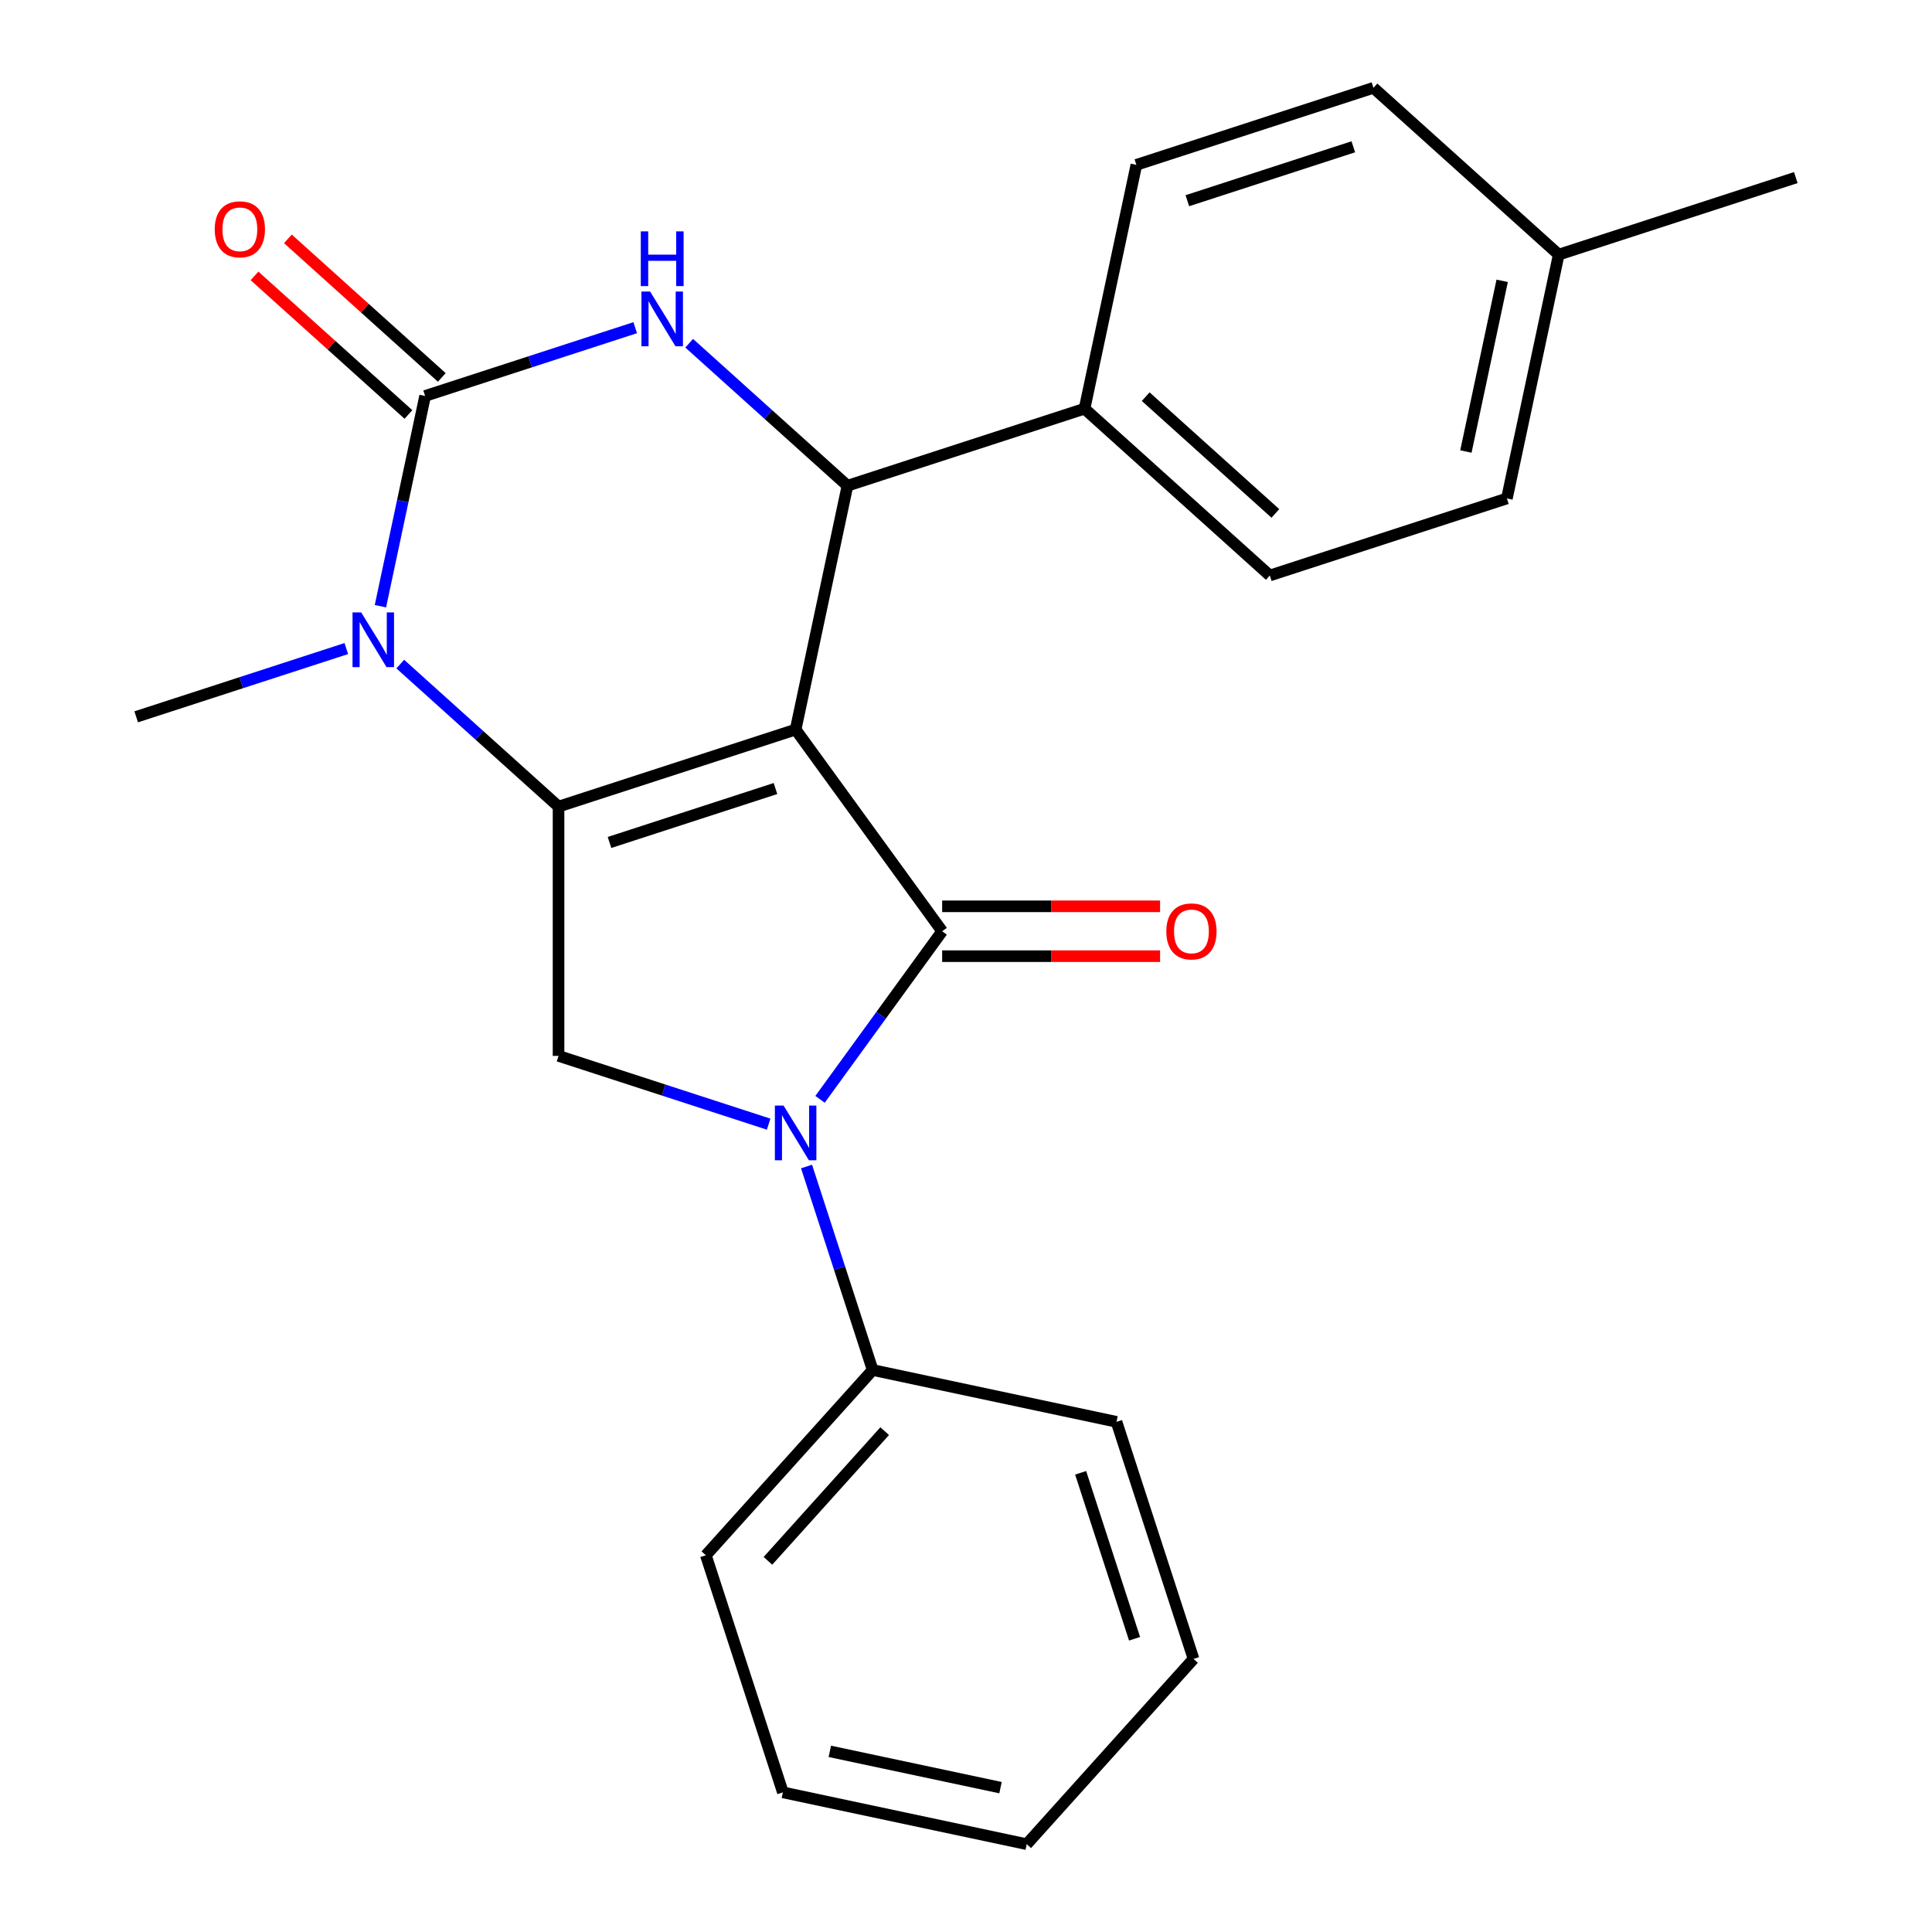 <?xml version='1.0' encoding='iso-8859-1'?>
<svg version='1.1' baseProfile='full'
              xmlns='http://www.w3.org/2000/svg'
                      xmlns:rdkit='http://www.rdkit.org/xml'
                      xmlns:xlink='http://www.w3.org/1999/xlink'
                  xml:space='preserve'
width='1000px' height='1000px' viewBox='0 0 1000 1000'>
<!-- END OF HEADER -->
<rect style='opacity:1.0;fill:#FFFFFF;stroke:none' width='1000' height='1000' x='0' y='0'> </rect>
<path class='bond-0' d='M 411.815,377.622 L 289.1,417.495' style='fill:none;fill-rule:evenodd;stroke:#000000;stroke-width:6px;stroke-linecap:butt;stroke-linejoin:miter;stroke-opacity:1' />
<path class='bond-0' d='M 401.382,408.146 L 315.481,436.057' style='fill:none;fill-rule:evenodd;stroke:#000000;stroke-width:6px;stroke-linecap:butt;stroke-linejoin:miter;stroke-opacity:1' />
<path class='bond-1' d='M 411.815,377.622 L 487.658,482.01' style='fill:none;fill-rule:evenodd;stroke:#000000;stroke-width:6px;stroke-linecap:butt;stroke-linejoin:miter;stroke-opacity:1' />
<path class='bond-5' d='M 411.815,377.622 L 438.642,251.411' style='fill:none;fill-rule:evenodd;stroke:#000000;stroke-width:6px;stroke-linecap:butt;stroke-linejoin:miter;stroke-opacity:1' />
<path class='bond-4' d='M 289.1,417.495 L 248.138,380.613' style='fill:none;fill-rule:evenodd;stroke:#000000;stroke-width:6px;stroke-linecap:butt;stroke-linejoin:miter;stroke-opacity:1' />
<path class='bond-4' d='M 248.138,380.613 L 207.177,343.731' style='fill:none;fill-rule:evenodd;stroke:#0000FF;stroke-width:6px;stroke-linecap:butt;stroke-linejoin:miter;stroke-opacity:1' />
<path class='bond-7' d='M 289.1,417.495 L 289.1,546.526' style='fill:none;fill-rule:evenodd;stroke:#000000;stroke-width:6px;stroke-linecap:butt;stroke-linejoin:miter;stroke-opacity:1' />
<path class='bond-2' d='M 487.658,482.01 L 456.052,525.512' style='fill:none;fill-rule:evenodd;stroke:#000000;stroke-width:6px;stroke-linecap:butt;stroke-linejoin:miter;stroke-opacity:1' />
<path class='bond-2' d='M 456.052,525.512 L 424.447,569.013' style='fill:none;fill-rule:evenodd;stroke:#0000FF;stroke-width:6px;stroke-linecap:butt;stroke-linejoin:miter;stroke-opacity:1' />
<path class='bond-9' d='M 487.658,494.914 L 544.06,494.914' style='fill:none;fill-rule:evenodd;stroke:#000000;stroke-width:6px;stroke-linecap:butt;stroke-linejoin:miter;stroke-opacity:1' />
<path class='bond-9' d='M 544.06,494.914 L 600.463,494.914' style='fill:none;fill-rule:evenodd;stroke:#FF0000;stroke-width:6px;stroke-linecap:butt;stroke-linejoin:miter;stroke-opacity:1' />
<path class='bond-9' d='M 487.658,469.107 L 544.06,469.107' style='fill:none;fill-rule:evenodd;stroke:#000000;stroke-width:6px;stroke-linecap:butt;stroke-linejoin:miter;stroke-opacity:1' />
<path class='bond-9' d='M 544.06,469.107 L 600.463,469.107' style='fill:none;fill-rule:evenodd;stroke:#FF0000;stroke-width:6px;stroke-linecap:butt;stroke-linejoin:miter;stroke-opacity:1' />
<path class='bond-11' d='M 417.464,603.784 L 434.576,656.449' style='fill:none;fill-rule:evenodd;stroke:#0000FF;stroke-width:6px;stroke-linecap:butt;stroke-linejoin:miter;stroke-opacity:1' />
<path class='bond-11' d='M 434.576,656.449 L 451.688,709.114' style='fill:none;fill-rule:evenodd;stroke:#000000;stroke-width:6px;stroke-linecap:butt;stroke-linejoin:miter;stroke-opacity:1' />
<path class='bond-24' d='M 397.849,581.861 L 343.474,564.193' style='fill:none;fill-rule:evenodd;stroke:#0000FF;stroke-width:6px;stroke-linecap:butt;stroke-linejoin:miter;stroke-opacity:1' />
<path class='bond-24' d='M 343.474,564.193 L 289.1,546.526' style='fill:none;fill-rule:evenodd;stroke:#000000;stroke-width:6px;stroke-linecap:butt;stroke-linejoin:miter;stroke-opacity:1' />
<path class='bond-3' d='M 220.038,204.945 L 274.413,187.278' style='fill:none;fill-rule:evenodd;stroke:#000000;stroke-width:6px;stroke-linecap:butt;stroke-linejoin:miter;stroke-opacity:1' />
<path class='bond-3' d='M 274.413,187.278 L 328.788,169.61' style='fill:none;fill-rule:evenodd;stroke:#0000FF;stroke-width:6px;stroke-linecap:butt;stroke-linejoin:miter;stroke-opacity:1' />
<path class='bond-10' d='M 228.672,195.357 L 188.84,159.492' style='fill:none;fill-rule:evenodd;stroke:#000000;stroke-width:6px;stroke-linecap:butt;stroke-linejoin:miter;stroke-opacity:1' />
<path class='bond-10' d='M 188.84,159.492 L 149.009,123.628' style='fill:none;fill-rule:evenodd;stroke:#FF0000;stroke-width:6px;stroke-linecap:butt;stroke-linejoin:miter;stroke-opacity:1' />
<path class='bond-10' d='M 211.404,214.534 L 171.573,178.67' style='fill:none;fill-rule:evenodd;stroke:#000000;stroke-width:6px;stroke-linecap:butt;stroke-linejoin:miter;stroke-opacity:1' />
<path class='bond-10' d='M 171.573,178.67 L 131.741,142.806' style='fill:none;fill-rule:evenodd;stroke:#FF0000;stroke-width:6px;stroke-linecap:butt;stroke-linejoin:miter;stroke-opacity:1' />
<path class='bond-25' d='M 220.038,204.945 L 208.472,259.358' style='fill:none;fill-rule:evenodd;stroke:#000000;stroke-width:6px;stroke-linecap:butt;stroke-linejoin:miter;stroke-opacity:1' />
<path class='bond-25' d='M 208.472,259.358 L 196.906,313.771' style='fill:none;fill-rule:evenodd;stroke:#0000FF;stroke-width:6px;stroke-linecap:butt;stroke-linejoin:miter;stroke-opacity:1' />
<path class='bond-14' d='M 179.245,335.694 L 124.87,353.362' style='fill:none;fill-rule:evenodd;stroke:#0000FF;stroke-width:6px;stroke-linecap:butt;stroke-linejoin:miter;stroke-opacity:1' />
<path class='bond-14' d='M 124.87,353.362 L 70.495,371.029' style='fill:none;fill-rule:evenodd;stroke:#000000;stroke-width:6px;stroke-linecap:butt;stroke-linejoin:miter;stroke-opacity:1' />
<path class='bond-6' d='M 438.642,251.411 L 397.681,214.529' style='fill:none;fill-rule:evenodd;stroke:#000000;stroke-width:6px;stroke-linecap:butt;stroke-linejoin:miter;stroke-opacity:1' />
<path class='bond-6' d='M 397.681,214.529 L 356.719,177.648' style='fill:none;fill-rule:evenodd;stroke:#0000FF;stroke-width:6px;stroke-linecap:butt;stroke-linejoin:miter;stroke-opacity:1' />
<path class='bond-8' d='M 438.642,251.411 L 561.358,211.538' style='fill:none;fill-rule:evenodd;stroke:#000000;stroke-width:6px;stroke-linecap:butt;stroke-linejoin:miter;stroke-opacity:1' />
<path class='bond-12' d='M 561.358,211.538 L 657.246,297.877' style='fill:none;fill-rule:evenodd;stroke:#000000;stroke-width:6px;stroke-linecap:butt;stroke-linejoin:miter;stroke-opacity:1' />
<path class='bond-12' d='M 593.009,205.312 L 660.131,265.748' style='fill:none;fill-rule:evenodd;stroke:#000000;stroke-width:6px;stroke-linecap:butt;stroke-linejoin:miter;stroke-opacity:1' />
<path class='bond-13' d='M 561.358,211.538 L 588.185,85.327' style='fill:none;fill-rule:evenodd;stroke:#000000;stroke-width:6px;stroke-linecap:butt;stroke-linejoin:miter;stroke-opacity:1' />
<path class='bond-18' d='M 451.688,709.114 L 365.349,805.003' style='fill:none;fill-rule:evenodd;stroke:#000000;stroke-width:6px;stroke-linecap:butt;stroke-linejoin:miter;stroke-opacity:1' />
<path class='bond-18' d='M 457.915,740.765 L 397.478,807.887' style='fill:none;fill-rule:evenodd;stroke:#000000;stroke-width:6px;stroke-linecap:butt;stroke-linejoin:miter;stroke-opacity:1' />
<path class='bond-19' d='M 451.688,709.114 L 577.899,735.941' style='fill:none;fill-rule:evenodd;stroke:#000000;stroke-width:6px;stroke-linecap:butt;stroke-linejoin:miter;stroke-opacity:1' />
<path class='bond-15' d='M 657.246,297.877 L 779.962,258.004' style='fill:none;fill-rule:evenodd;stroke:#000000;stroke-width:6px;stroke-linecap:butt;stroke-linejoin:miter;stroke-opacity:1' />
<path class='bond-16' d='M 588.185,85.327 L 710.9,45.455' style='fill:none;fill-rule:evenodd;stroke:#000000;stroke-width:6px;stroke-linecap:butt;stroke-linejoin:miter;stroke-opacity:1' />
<path class='bond-16' d='M 614.567,103.889 L 700.468,75.979' style='fill:none;fill-rule:evenodd;stroke:#000000;stroke-width:6px;stroke-linecap:butt;stroke-linejoin:miter;stroke-opacity:1' />
<path class='bond-26' d='M 779.962,258.004 L 806.789,131.793' style='fill:none;fill-rule:evenodd;stroke:#000000;stroke-width:6px;stroke-linecap:butt;stroke-linejoin:miter;stroke-opacity:1' />
<path class='bond-26' d='M 758.744,233.707 L 777.523,145.359' style='fill:none;fill-rule:evenodd;stroke:#000000;stroke-width:6px;stroke-linecap:butt;stroke-linejoin:miter;stroke-opacity:1' />
<path class='bond-17' d='M 710.9,45.455 L 806.789,131.793' style='fill:none;fill-rule:evenodd;stroke:#000000;stroke-width:6px;stroke-linecap:butt;stroke-linejoin:miter;stroke-opacity:1' />
<path class='bond-20' d='M 806.789,131.793 L 929.505,91.92' style='fill:none;fill-rule:evenodd;stroke:#000000;stroke-width:6px;stroke-linecap:butt;stroke-linejoin:miter;stroke-opacity:1' />
<path class='bond-22' d='M 365.349,805.003 L 405.222,927.718' style='fill:none;fill-rule:evenodd;stroke:#000000;stroke-width:6px;stroke-linecap:butt;stroke-linejoin:miter;stroke-opacity:1' />
<path class='bond-21' d='M 577.899,735.941 L 617.772,858.657' style='fill:none;fill-rule:evenodd;stroke:#000000;stroke-width:6px;stroke-linecap:butt;stroke-linejoin:miter;stroke-opacity:1' />
<path class='bond-21' d='M 559.337,762.323 L 587.248,848.224' style='fill:none;fill-rule:evenodd;stroke:#000000;stroke-width:6px;stroke-linecap:butt;stroke-linejoin:miter;stroke-opacity:1' />
<path class='bond-23' d='M 617.772,858.657 L 531.433,954.545' style='fill:none;fill-rule:evenodd;stroke:#000000;stroke-width:6px;stroke-linecap:butt;stroke-linejoin:miter;stroke-opacity:1' />
<path class='bond-27' d='M 405.222,927.718 L 531.433,954.545' style='fill:none;fill-rule:evenodd;stroke:#000000;stroke-width:6px;stroke-linecap:butt;stroke-linejoin:miter;stroke-opacity:1' />
<path class='bond-27' d='M 429.519,906.5 L 517.867,925.279' style='fill:none;fill-rule:evenodd;stroke:#000000;stroke-width:6px;stroke-linecap:butt;stroke-linejoin:miter;stroke-opacity:1' />
<path  class='atom-3' d='M 405.555 572.239
L 414.835 587.239
Q 415.755 588.719, 417.235 591.399
Q 418.715 594.079, 418.795 594.239
L 418.795 572.239
L 422.555 572.239
L 422.555 600.559
L 418.675 600.559
L 408.715 584.159
Q 407.555 582.239, 406.315 580.039
Q 405.115 577.839, 404.755 577.159
L 404.755 600.559
L 401.075 600.559
L 401.075 572.239
L 405.555 572.239
' fill='#0000FF'/>
<path  class='atom-5' d='M 186.951 316.997
L 196.231 331.997
Q 197.151 333.477, 198.631 336.157
Q 200.111 338.837, 200.191 338.997
L 200.191 316.997
L 203.951 316.997
L 203.951 345.317
L 200.071 345.317
L 190.111 328.917
Q 188.951 326.997, 187.711 324.797
Q 186.511 322.597, 186.151 321.917
L 186.151 345.317
L 182.471 345.317
L 182.471 316.997
L 186.951 316.997
' fill='#0000FF'/>
<path  class='atom-7' d='M 336.494 150.913
L 345.774 165.913
Q 346.694 167.393, 348.174 170.073
Q 349.654 172.753, 349.734 172.913
L 349.734 150.913
L 353.494 150.913
L 353.494 179.233
L 349.614 179.233
L 339.654 162.833
Q 338.494 160.913, 337.254 158.713
Q 336.054 156.513, 335.694 155.833
L 335.694 179.233
L 332.014 179.233
L 332.014 150.913
L 336.494 150.913
' fill='#0000FF'/>
<path  class='atom-7' d='M 331.674 119.761
L 335.514 119.761
L 335.514 131.801
L 349.994 131.801
L 349.994 119.761
L 353.834 119.761
L 353.834 148.081
L 349.994 148.081
L 349.994 135.001
L 335.514 135.001
L 335.514 148.081
L 331.674 148.081
L 331.674 119.761
' fill='#0000FF'/>
<path  class='atom-10' d='M 603.688 482.09
Q 603.688 475.29, 607.048 471.49
Q 610.408 467.69, 616.688 467.69
Q 622.968 467.69, 626.328 471.49
Q 629.688 475.29, 629.688 482.09
Q 629.688 488.97, 626.288 492.89
Q 622.888 496.77, 616.688 496.77
Q 610.448 496.77, 607.048 492.89
Q 603.688 489.01, 603.688 482.09
M 616.688 493.57
Q 621.008 493.57, 623.328 490.69
Q 625.688 487.77, 625.688 482.09
Q 625.688 476.53, 623.328 473.73
Q 621.008 470.89, 616.688 470.89
Q 612.368 470.89, 610.008 473.69
Q 607.688 476.49, 607.688 482.09
Q 607.688 487.81, 610.008 490.69
Q 612.368 493.57, 616.688 493.57
' fill='#FF0000'/>
<path  class='atom-11' d='M 111.149 118.687
Q 111.149 111.887, 114.509 108.087
Q 117.869 104.287, 124.149 104.287
Q 130.429 104.287, 133.789 108.087
Q 137.149 111.887, 137.149 118.687
Q 137.149 125.567, 133.749 129.487
Q 130.349 133.367, 124.149 133.367
Q 117.909 133.367, 114.509 129.487
Q 111.149 125.607, 111.149 118.687
M 124.149 130.167
Q 128.469 130.167, 130.789 127.287
Q 133.149 124.367, 133.149 118.687
Q 133.149 113.127, 130.789 110.327
Q 128.469 107.487, 124.149 107.487
Q 119.829 107.487, 117.469 110.287
Q 115.149 113.087, 115.149 118.687
Q 115.149 124.407, 117.469 127.287
Q 119.829 130.167, 124.149 130.167
' fill='#FF0000'/>
</svg>
